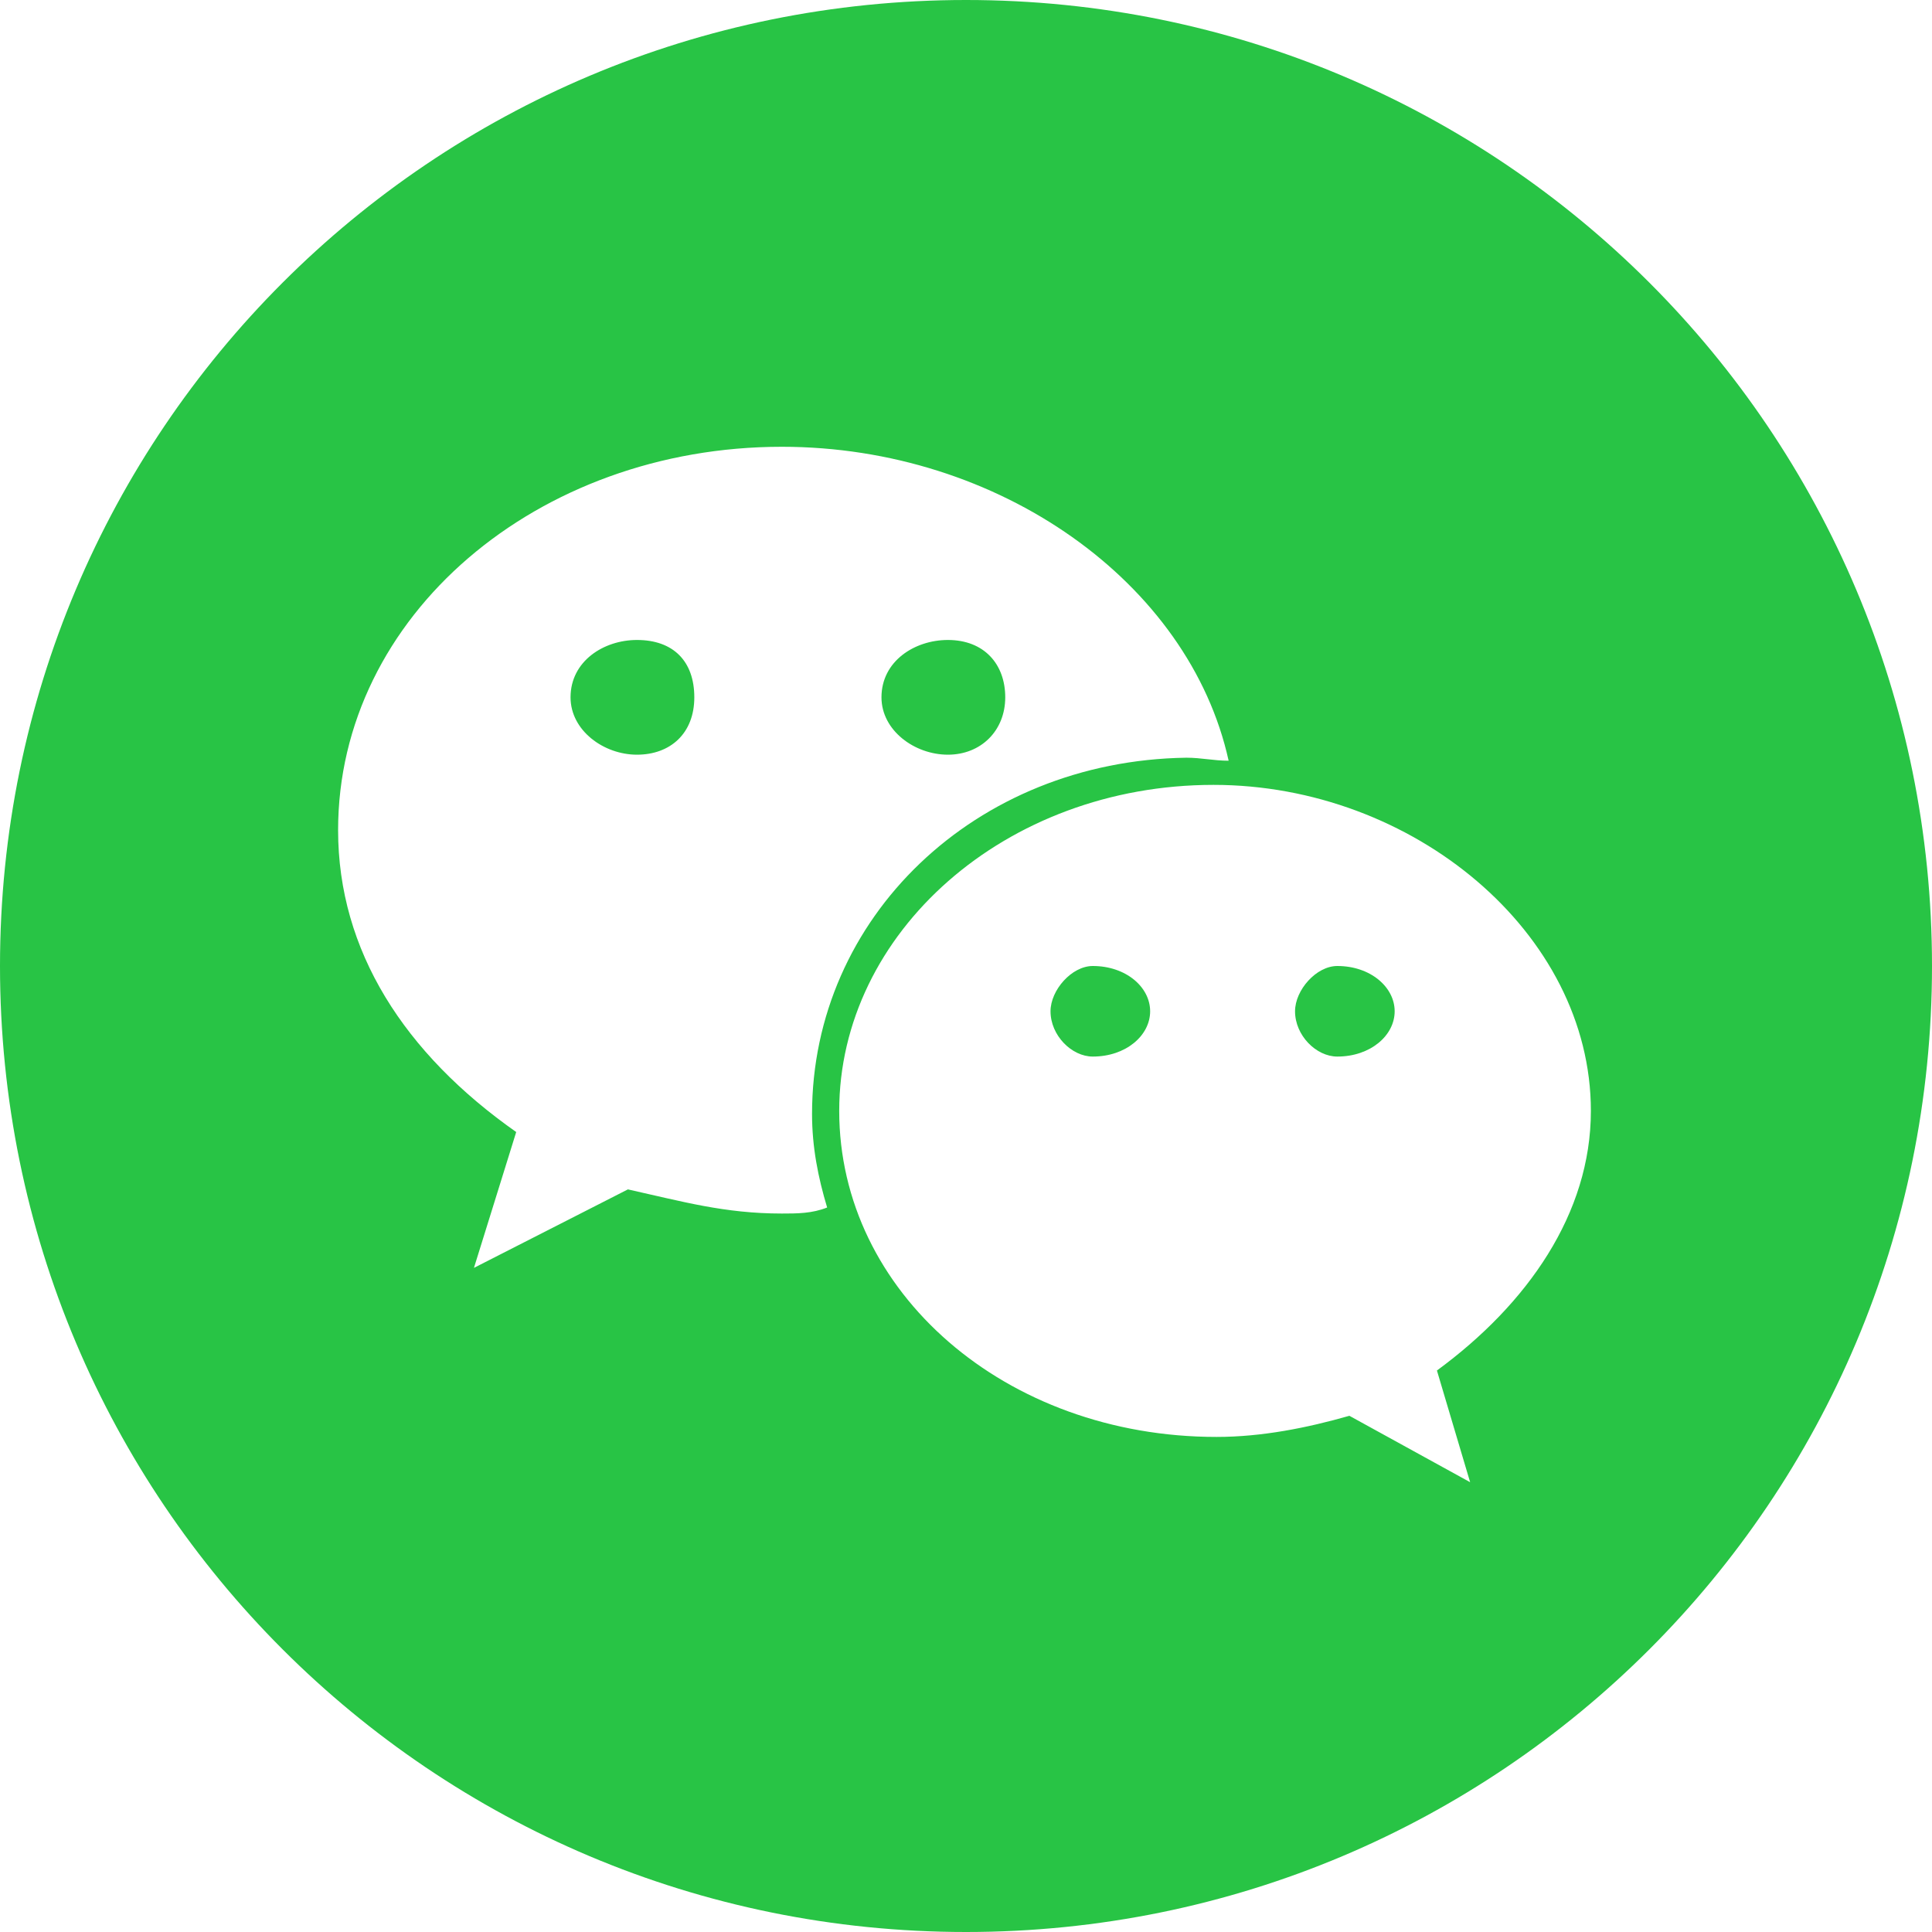 <?xml version="1.0" standalone="no"?><!DOCTYPE svg PUBLIC "-//W3C//DTD SVG 1.1//EN" "http://www.w3.org/Graphics/SVG/1.1/DTD/svg11.dtd"><svg t="1684750126642" class="icon" viewBox="0 0 1024 1024" version="1.1" xmlns="http://www.w3.org/2000/svg" p-id="2947" xmlns:xlink="http://www.w3.org/1999/xlink" width="200" height="200"><path d="M337.6 339.2c-17.6 0-35.2 11.2-35.2 30.4 0 17.6 17.6 30.4 35.2 30.4s30.4-11.2 30.4-30.4-11.2-30.4-30.4-30.4zM579.2 512c-11.2 0-22.4 12.8-22.4 24 0 12.8 11.2 24 22.4 24 17.6 0 30.4-11.2 30.4-24s-12.8-24-30.4-24z m-76.8-112c17.6 0 30.4-12.8 30.4-30.4 0-17.6-11.2-30.4-30.4-30.4-17.6 0-35.2 11.2-35.2 30.4 0 17.6 17.6 30.4 35.2 30.4z m206.4 112c-11.2 0-22.4 12.8-22.4 24 0 12.8 11.2 24 22.4 24 17.6 0 30.4-11.2 30.4-24s-12.8-24-30.4-24z" fill="#28C445" p-id="2948"></path><path d="M512 0C228.8 0 0 228.8 0 512s228.8 512 512 512 512-228.8 512-512S795.2 0 512 0z m-97.6 643.2c-30.4 0-52.8-6.4-81.6-12.8L251.2 672l22.4-72c-59.2-41.6-94.4-96-94.4-160 0-113.6 105.6-203.2 235.2-203.2 115.2 0 216 72 236.8 166.4-8 0-14.4-1.6-22.4-1.6-112 1.6-198.4 84.8-198.4 188.8 0 17.6 3.2 33.6 8 49.6-8 3.2-16 3.2-24 3.2z m347.2 83.2l17.6 59.2-64-35.2c-22.4 6.4-46.4 11.2-70.4 11.2-112 0-200-76.8-200-172.8 0-94.4 88-172.8 198.4-172.8 105.6 0 200 78.4 200 172.8 0 54.4-33.6 102.4-81.6 137.6z" fill="#28C445" p-id="2949"></path></svg>
